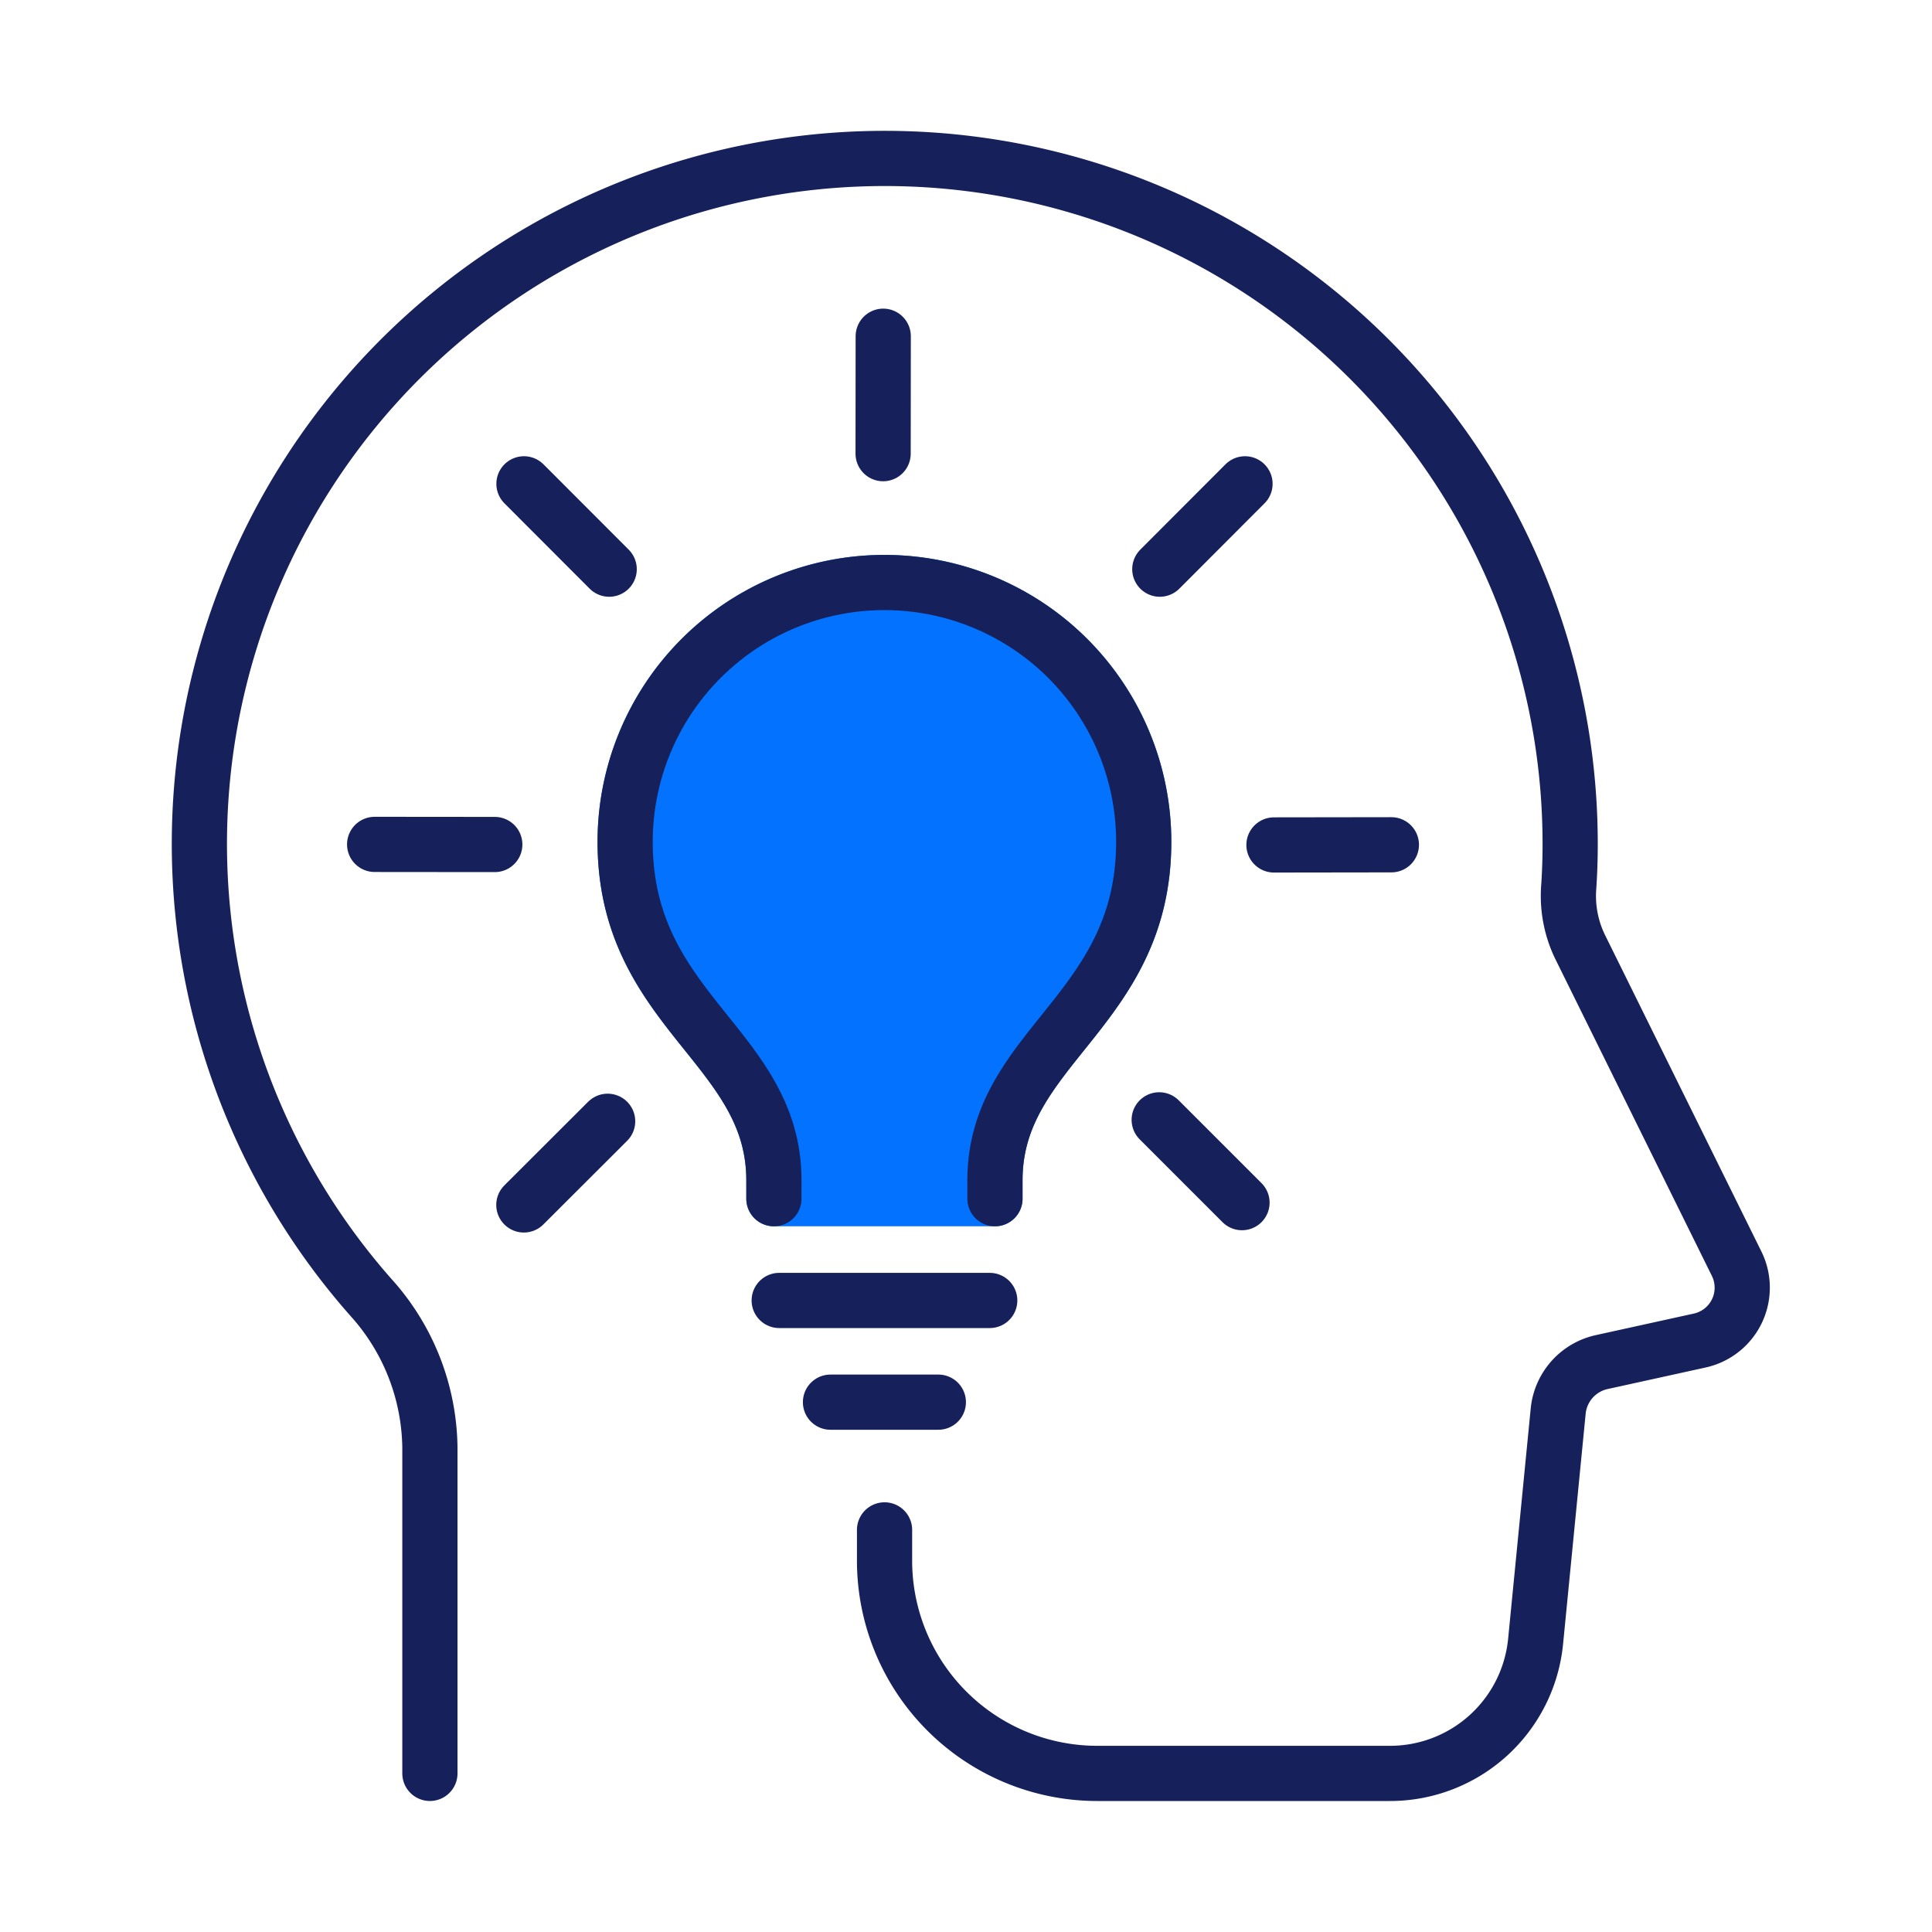 <svg id="icon-4" xmlns="http://www.w3.org/2000/svg" xmlns:xlink="http://www.w3.org/1999/xlink" width="70" height="70" viewBox="0 0 70 70">
  <defs>
    <clipPath id="clip-path">
      <rect id="Rectangle_55513" data-name="Rectangle 55513" width="70" height="70" fill="#f4f8fe"/>
    </clipPath>
  </defs>
  <g id="Mask_Group_29880" data-name="Mask Group 29880" clip-path="url(#clip-path)">
    <g id="Group_95403" data-name="Group 95403" transform="translate(-1.333 -1.394)">
      <line id="Line_493" data-name="Line 493" x1="4.353" y1="0.004" transform="translate(14.907 31.988)" fill="none" stroke="#16215b" stroke-linecap="round" stroke-linejoin="round" stroke-width="2"/>
      <line id="Line_494" data-name="Line 494" x1="4.254" y2="0.006" transform="translate(47.491 32.002)" fill="none" stroke="#16215b" stroke-linecap="round" stroke-linejoin="round" stroke-width="2"/>
      <line id="Line_495" data-name="Line 495" x1="0.004" y2="4.255" transform="translate(33.33 13.576)" fill="none" stroke="#16215b" stroke-linecap="round" stroke-linejoin="round" stroke-width="2"/>
      <line id="Line_496" data-name="Line 496" x1="3.036" y2="3.031" transform="translate(20.313 42.02)" fill="none" stroke="#16215b" stroke-linecap="round" stroke-linejoin="round" stroke-width="2"/>
      <line id="Line_497" data-name="Line 497" x1="3.087" y2="3.092" transform="translate(43.355 18.924)" fill="none" stroke="#16215b" stroke-linecap="round" stroke-linejoin="round" stroke-width="2"/>
      <line id="Line_498" data-name="Line 498" x2="3" y2="3" transform="translate(43.333 41.968)" fill="none" stroke="#16215b" stroke-linecap="round" stroke-linejoin="round" stroke-width="2"/>
      <line id="Line_499" data-name="Line 499" x2="3.088" y2="3.092" transform="translate(20.317 18.924)" fill="none" stroke="#16215b" stroke-linecap="round" stroke-linejoin="round" stroke-width="2"/>
      <path id="Path_536389" data-name="Path 536389" d="M7.628,0H0" transform="translate(29.565 48.512)" fill="none" stroke="#16215b" stroke-linecap="round" stroke-width="2"/>
      <path id="Path_536385" data-name="Path 536385" d="M54.266,70.943v-.666c0-4.852-5.39-6.111-5.39-12.265a9.394,9.394,0,1,1,18.789,0c0,6.154-5.39,7.414-5.39,12.265v.666Z" transform="translate(-24.893 -26.118)" fill="#0373ff"/>
      <path id="Path_536386" data-name="Path 536386" d="M54.266,70.943v-.666c0-4.852-5.39-6.111-5.39-12.265a9.394,9.394,0,1,1,18.789,0c0,6.154-5.39,7.414-5.39,12.265v.666Z" transform="translate(-24.893 -26.118)" fill="none" stroke="#0373ff" stroke-linecap="round" stroke-linejoin="round" stroke-width="2"/>
      <line id="Line_501" data-name="Line 501" x1="3.908" transform="translate(31.423 52.197)" fill="none" stroke="#16215b" stroke-linecap="round" stroke-linejoin="round" stroke-width="2"/>
      <path id="Path_536387" data-name="Path 536387" d="M54.266,70.943v-.666c0-4.852-5.39-6.111-5.39-12.265a9.394,9.394,0,1,1,18.789,0c0,6.154-5.39,7.414-5.39,12.265v.666" transform="translate(-24.893 -26.118)" fill="none" stroke="#16215b" stroke-linecap="round" stroke-linejoin="round" stroke-width="2"/>
      <path id="Path_536388" data-name="Path 536388" d="M11.075,61.212V49.395a8.265,8.265,0,0,0-2.157-5.452A24.833,24.833,0,1,1,52.389,27.548q0,.782-.052,1.552a4.224,4.224,0,0,0,.406,2.154l5.678,11.492a1.961,1.961,0,0,1-1.337,2.783l-3.552.781a2.02,2.02,0,0,0-1.577,1.776l-.818,8.342a5.3,5.3,0,0,1-5.277,4.785H35.255A7.708,7.708,0,0,1,27.548,53.5V52.39" transform="translate(5.834 4.435)" fill="none" stroke="#16215b" stroke-linecap="round" stroke-linejoin="round" stroke-width="2"/>
    </g>
  </g>
</svg>

